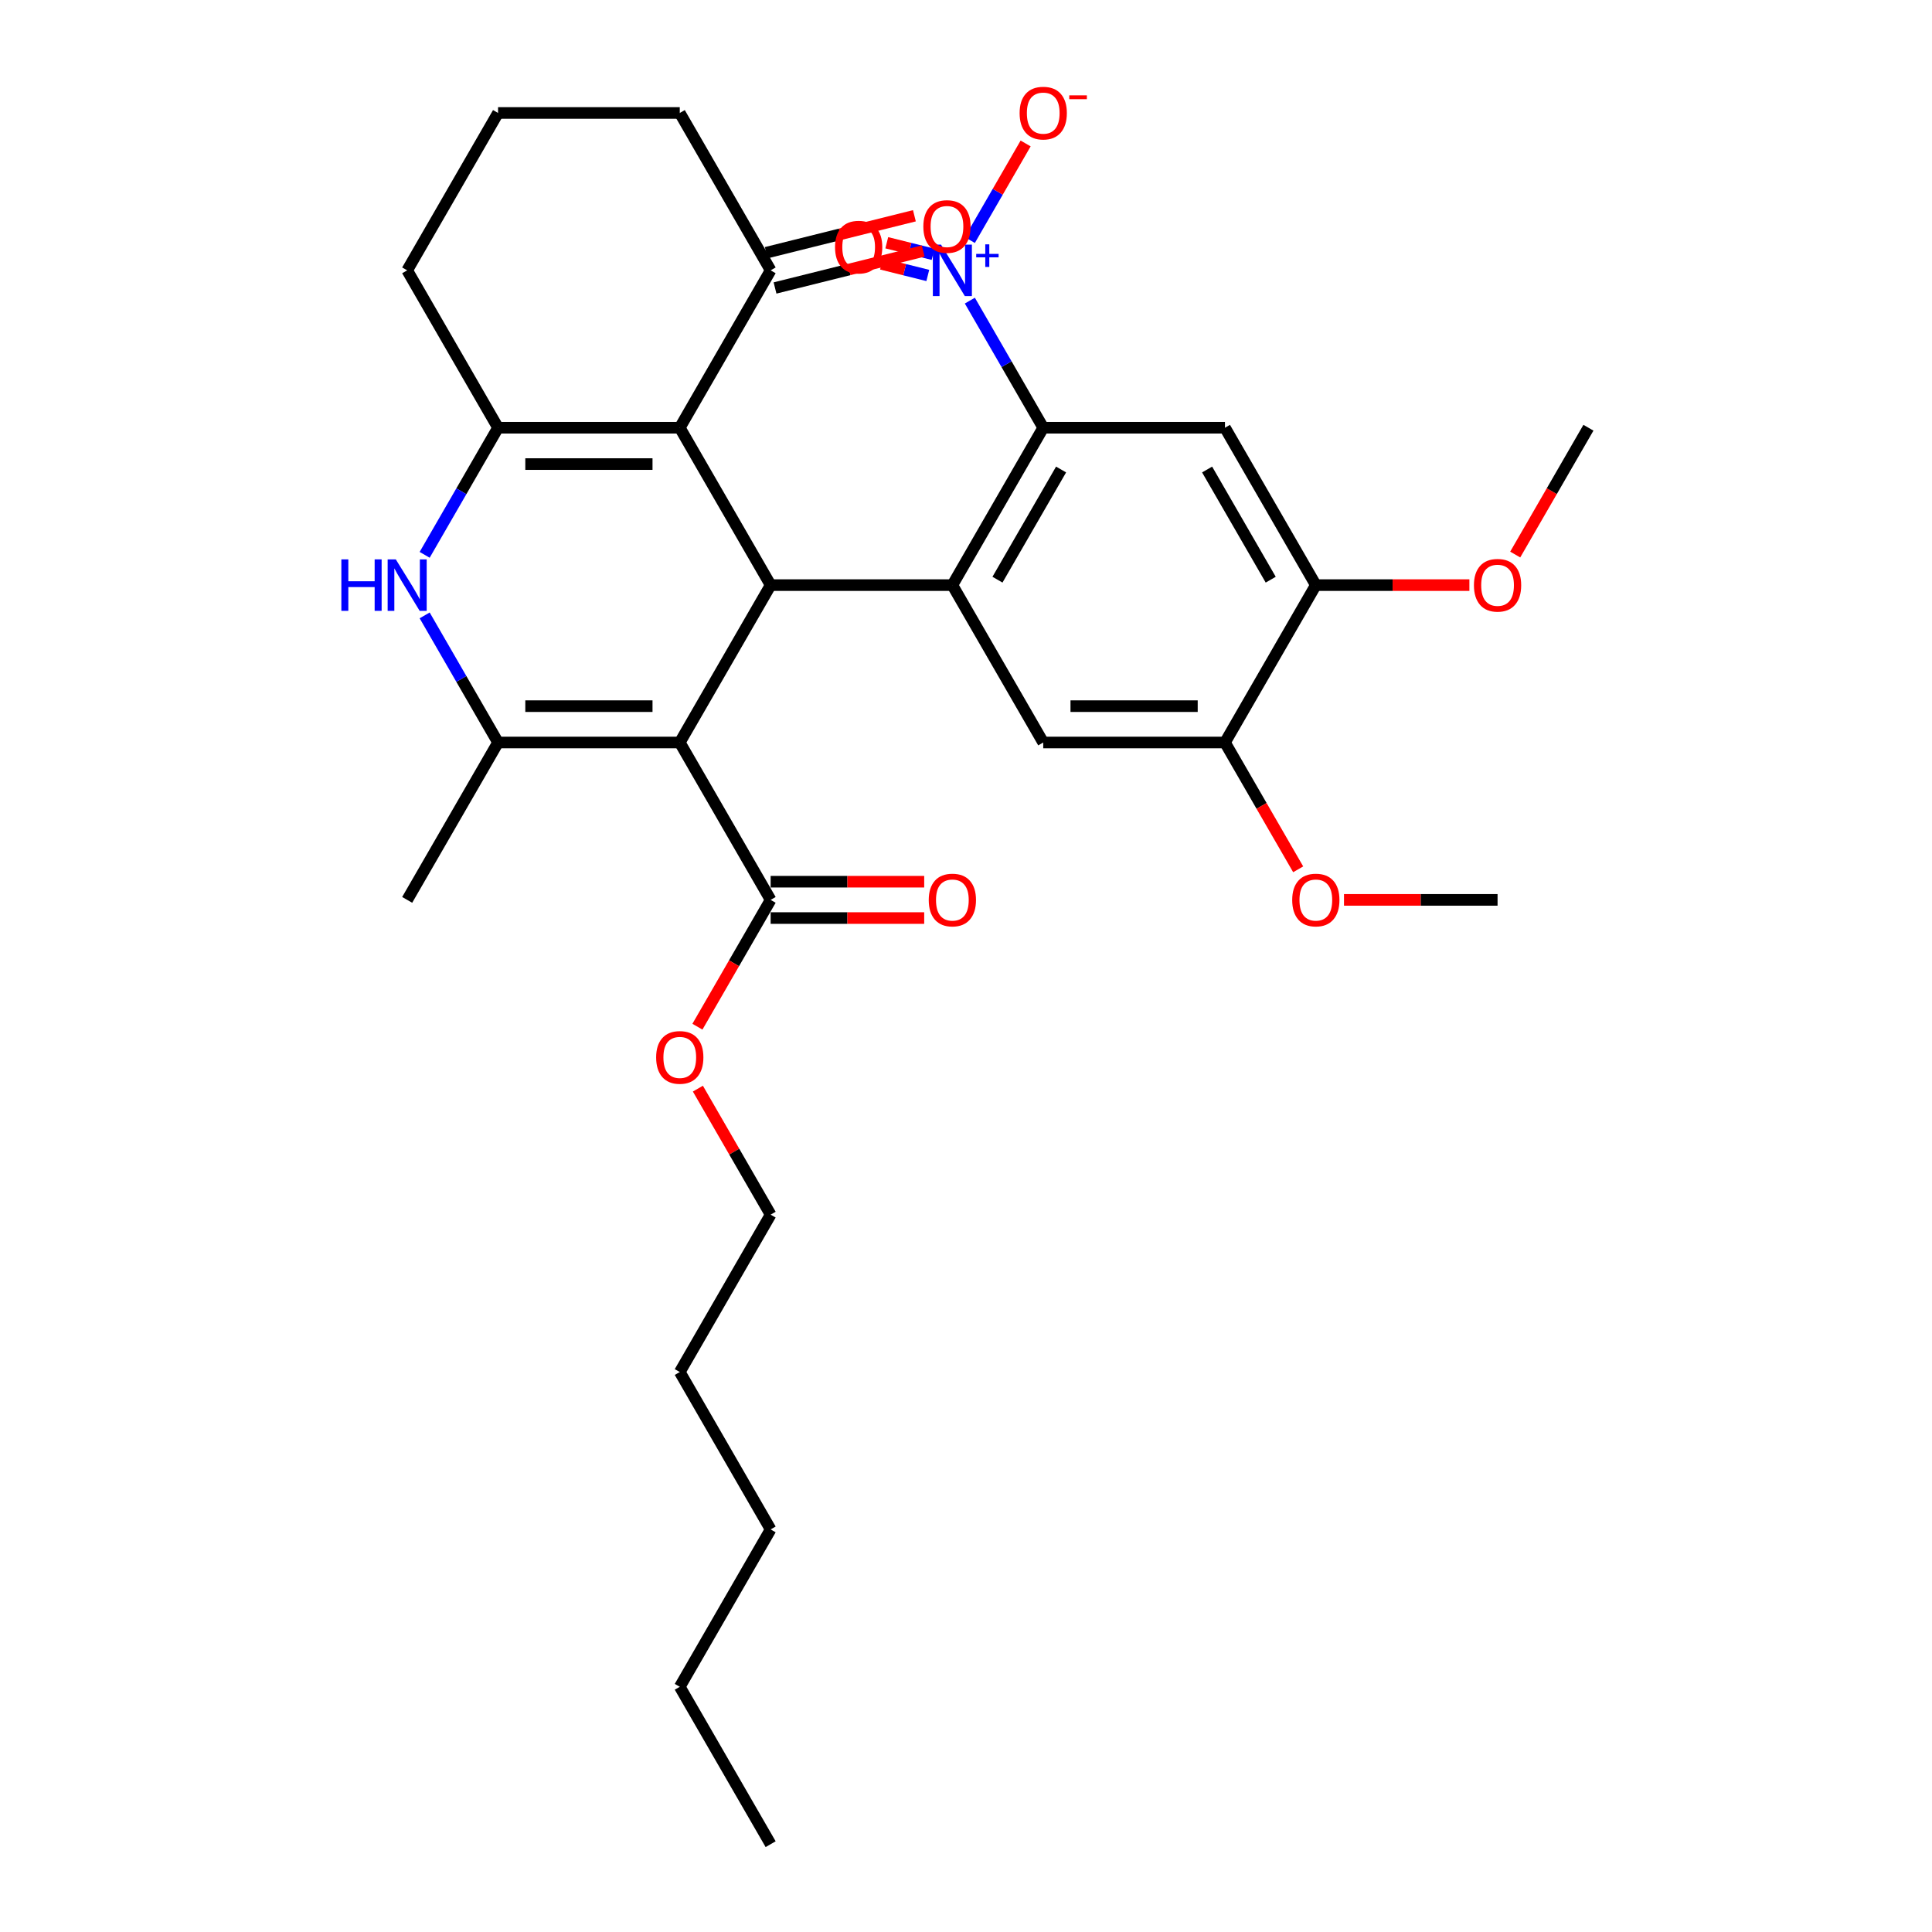 <?xml version='1.0' encoding='iso-8859-1'?>
<svg version='1.1' baseProfile='full'
              xmlns='http://www.w3.org/2000/svg'
                      xmlns:rdkit='http://www.rdkit.org/xml'
                      xmlns:xlink='http://www.w3.org/1999/xlink'
                  xml:space='preserve'
width='1000px' height='1000px' viewBox='0 0 1000 1000'>
<!-- END OF HEADER -->
<rect style='opacity:1.0;fill:#FFFFFF;stroke:none' width='1000' height='1000' x='0' y='0'> </rect>
<path class='bond-0' d='M 351.849,384.316 L 398.881,302.854' style='fill:none;fill-rule:evenodd;stroke:#000000;stroke-width:6px;stroke-linecap:butt;stroke-linejoin:miter;stroke-opacity:1' />
<path class='bond-2' d='M 351.849,384.316 L 257.786,384.316' style='fill:none;fill-rule:evenodd;stroke:#000000;stroke-width:6px;stroke-linecap:butt;stroke-linejoin:miter;stroke-opacity:1' />
<path class='bond-2' d='M 337.74,365.503 L 271.895,365.503' style='fill:none;fill-rule:evenodd;stroke:#000000;stroke-width:6px;stroke-linecap:butt;stroke-linejoin:miter;stroke-opacity:1' />
<path class='bond-9' d='M 351.849,384.316 L 398.881,465.777' style='fill:none;fill-rule:evenodd;stroke:#000000;stroke-width:6px;stroke-linecap:butt;stroke-linejoin:miter;stroke-opacity:1' />
<path class='bond-1' d='M 398.881,302.854 L 351.849,221.393' style='fill:none;fill-rule:evenodd;stroke:#000000;stroke-width:6px;stroke-linecap:butt;stroke-linejoin:miter;stroke-opacity:1' />
<path class='bond-3' d='M 398.881,302.854 L 492.944,302.854' style='fill:none;fill-rule:evenodd;stroke:#000000;stroke-width:6px;stroke-linecap:butt;stroke-linejoin:miter;stroke-opacity:1' />
<path class='bond-11' d='M 351.849,221.393 L 398.881,139.931' style='fill:none;fill-rule:evenodd;stroke:#000000;stroke-width:6px;stroke-linecap:butt;stroke-linejoin:miter;stroke-opacity:1' />
<path class='bond-32' d='M 351.849,221.393 L 257.786,221.393' style='fill:none;fill-rule:evenodd;stroke:#000000;stroke-width:6px;stroke-linecap:butt;stroke-linejoin:miter;stroke-opacity:1' />
<path class='bond-32' d='M 337.74,240.206 L 271.895,240.206' style='fill:none;fill-rule:evenodd;stroke:#000000;stroke-width:6px;stroke-linecap:butt;stroke-linejoin:miter;stroke-opacity:1' />
<path class='bond-5' d='M 257.786,384.316 L 238.794,351.42' style='fill:none;fill-rule:evenodd;stroke:#000000;stroke-width:6px;stroke-linecap:butt;stroke-linejoin:miter;stroke-opacity:1' />
<path class='bond-5' d='M 238.794,351.42 L 219.802,318.525' style='fill:none;fill-rule:evenodd;stroke:#0000FF;stroke-width:6px;stroke-linecap:butt;stroke-linejoin:miter;stroke-opacity:1' />
<path class='bond-20' d='M 257.786,384.316 L 210.754,465.777' style='fill:none;fill-rule:evenodd;stroke:#000000;stroke-width:6px;stroke-linecap:butt;stroke-linejoin:miter;stroke-opacity:1' />
<path class='bond-6' d='M 492.944,302.854 L 539.976,221.393' style='fill:none;fill-rule:evenodd;stroke:#000000;stroke-width:6px;stroke-linecap:butt;stroke-linejoin:miter;stroke-opacity:1' />
<path class='bond-6' d='M 516.291,300.041 L 549.214,243.018' style='fill:none;fill-rule:evenodd;stroke:#000000;stroke-width:6px;stroke-linecap:butt;stroke-linejoin:miter;stroke-opacity:1' />
<path class='bond-10' d='M 492.944,302.854 L 539.976,384.316' style='fill:none;fill-rule:evenodd;stroke:#000000;stroke-width:6px;stroke-linecap:butt;stroke-linejoin:miter;stroke-opacity:1' />
<path class='bond-4' d='M 257.786,221.393 L 238.794,254.288' style='fill:none;fill-rule:evenodd;stroke:#000000;stroke-width:6px;stroke-linecap:butt;stroke-linejoin:miter;stroke-opacity:1' />
<path class='bond-4' d='M 238.794,254.288 L 219.802,287.183' style='fill:none;fill-rule:evenodd;stroke:#0000FF;stroke-width:6px;stroke-linecap:butt;stroke-linejoin:miter;stroke-opacity:1' />
<path class='bond-18' d='M 257.786,221.393 L 210.754,139.931' style='fill:none;fill-rule:evenodd;stroke:#000000;stroke-width:6px;stroke-linecap:butt;stroke-linejoin:miter;stroke-opacity:1' />
<path class='bond-7' d='M 539.976,221.393 L 520.984,188.498' style='fill:none;fill-rule:evenodd;stroke:#000000;stroke-width:6px;stroke-linecap:butt;stroke-linejoin:miter;stroke-opacity:1' />
<path class='bond-7' d='M 520.984,188.498 L 501.992,155.602' style='fill:none;fill-rule:evenodd;stroke:#0000FF;stroke-width:6px;stroke-linecap:butt;stroke-linejoin:miter;stroke-opacity:1' />
<path class='bond-8' d='M 539.976,221.393 L 634.04,221.393' style='fill:none;fill-rule:evenodd;stroke:#000000;stroke-width:6px;stroke-linecap:butt;stroke-linejoin:miter;stroke-opacity:1' />
<path class='bond-14' d='M 501.992,124.261 L 516.428,99.257' style='fill:none;fill-rule:evenodd;stroke:#0000FF;stroke-width:6px;stroke-linecap:butt;stroke-linejoin:miter;stroke-opacity:1' />
<path class='bond-14' d='M 516.428,99.257 L 530.864,74.253' style='fill:none;fill-rule:evenodd;stroke:#FF0000;stroke-width:6px;stroke-linecap:butt;stroke-linejoin:miter;stroke-opacity:1' />
<path class='bond-15' d='M 482.958,131.624 L 470.975,128.636' style='fill:none;fill-rule:evenodd;stroke:#0000FF;stroke-width:6px;stroke-linecap:butt;stroke-linejoin:miter;stroke-opacity:1' />
<path class='bond-15' d='M 470.975,128.636 L 458.992,125.648' style='fill:none;fill-rule:evenodd;stroke:#FF0000;stroke-width:6px;stroke-linecap:butt;stroke-linejoin:miter;stroke-opacity:1' />
<path class='bond-15' d='M 480.227,142.577 L 468.244,139.588' style='fill:none;fill-rule:evenodd;stroke:#0000FF;stroke-width:6px;stroke-linecap:butt;stroke-linejoin:miter;stroke-opacity:1' />
<path class='bond-15' d='M 468.244,139.588 L 456.261,136.6' style='fill:none;fill-rule:evenodd;stroke:#FF0000;stroke-width:6px;stroke-linecap:butt;stroke-linejoin:miter;stroke-opacity:1' />
<path class='bond-34' d='M 634.04,221.393 L 681.071,302.854' style='fill:none;fill-rule:evenodd;stroke:#000000;stroke-width:6px;stroke-linecap:butt;stroke-linejoin:miter;stroke-opacity:1' />
<path class='bond-34' d='M 624.802,243.018 L 657.724,300.041' style='fill:none;fill-rule:evenodd;stroke:#000000;stroke-width:6px;stroke-linecap:butt;stroke-linejoin:miter;stroke-opacity:1' />
<path class='bond-16' d='M 398.881,475.183 L 438.623,475.183' style='fill:none;fill-rule:evenodd;stroke:#000000;stroke-width:6px;stroke-linecap:butt;stroke-linejoin:miter;stroke-opacity:1' />
<path class='bond-16' d='M 438.623,475.183 L 478.365,475.183' style='fill:none;fill-rule:evenodd;stroke:#FF0000;stroke-width:6px;stroke-linecap:butt;stroke-linejoin:miter;stroke-opacity:1' />
<path class='bond-16' d='M 398.881,456.371 L 438.623,456.371' style='fill:none;fill-rule:evenodd;stroke:#000000;stroke-width:6px;stroke-linecap:butt;stroke-linejoin:miter;stroke-opacity:1' />
<path class='bond-16' d='M 438.623,456.371 L 478.365,456.371' style='fill:none;fill-rule:evenodd;stroke:#FF0000;stroke-width:6px;stroke-linecap:butt;stroke-linejoin:miter;stroke-opacity:1' />
<path class='bond-19' d='M 398.881,465.777 L 379.932,498.597' style='fill:none;fill-rule:evenodd;stroke:#000000;stroke-width:6px;stroke-linecap:butt;stroke-linejoin:miter;stroke-opacity:1' />
<path class='bond-19' d='M 379.932,498.597 L 360.984,531.417' style='fill:none;fill-rule:evenodd;stroke:#FF0000;stroke-width:6px;stroke-linecap:butt;stroke-linejoin:miter;stroke-opacity:1' />
<path class='bond-13' d='M 539.976,384.316 L 634.04,384.316' style='fill:none;fill-rule:evenodd;stroke:#000000;stroke-width:6px;stroke-linecap:butt;stroke-linejoin:miter;stroke-opacity:1' />
<path class='bond-13' d='M 554.086,365.503 L 619.93,365.503' style='fill:none;fill-rule:evenodd;stroke:#000000;stroke-width:6px;stroke-linecap:butt;stroke-linejoin:miter;stroke-opacity:1' />
<path class='bond-17' d='M 401.157,149.058 L 439.501,139.496' style='fill:none;fill-rule:evenodd;stroke:#000000;stroke-width:6px;stroke-linecap:butt;stroke-linejoin:miter;stroke-opacity:1' />
<path class='bond-17' d='M 439.501,139.496 L 477.845,129.933' style='fill:none;fill-rule:evenodd;stroke:#FF0000;stroke-width:6px;stroke-linecap:butt;stroke-linejoin:miter;stroke-opacity:1' />
<path class='bond-17' d='M 396.605,130.805 L 434.949,121.242' style='fill:none;fill-rule:evenodd;stroke:#000000;stroke-width:6px;stroke-linecap:butt;stroke-linejoin:miter;stroke-opacity:1' />
<path class='bond-17' d='M 434.949,121.242 L 473.293,111.68' style='fill:none;fill-rule:evenodd;stroke:#FF0000;stroke-width:6px;stroke-linecap:butt;stroke-linejoin:miter;stroke-opacity:1' />
<path class='bond-23' d='M 398.881,139.931 L 351.849,58.47' style='fill:none;fill-rule:evenodd;stroke:#000000;stroke-width:6px;stroke-linecap:butt;stroke-linejoin:miter;stroke-opacity:1' />
<path class='bond-12' d='M 681.071,302.854 L 634.04,384.316' style='fill:none;fill-rule:evenodd;stroke:#000000;stroke-width:6px;stroke-linecap:butt;stroke-linejoin:miter;stroke-opacity:1' />
<path class='bond-21' d='M 681.071,302.854 L 720.813,302.854' style='fill:none;fill-rule:evenodd;stroke:#000000;stroke-width:6px;stroke-linecap:butt;stroke-linejoin:miter;stroke-opacity:1' />
<path class='bond-21' d='M 720.813,302.854 L 760.555,302.854' style='fill:none;fill-rule:evenodd;stroke:#FF0000;stroke-width:6px;stroke-linecap:butt;stroke-linejoin:miter;stroke-opacity:1' />
<path class='bond-22' d='M 634.04,384.316 L 652.988,417.136' style='fill:none;fill-rule:evenodd;stroke:#000000;stroke-width:6px;stroke-linecap:butt;stroke-linejoin:miter;stroke-opacity:1' />
<path class='bond-22' d='M 652.988,417.136 L 671.937,449.956' style='fill:none;fill-rule:evenodd;stroke:#FF0000;stroke-width:6px;stroke-linecap:butt;stroke-linejoin:miter;stroke-opacity:1' />
<path class='bond-24' d='M 210.754,139.931 L 257.786,58.47' style='fill:none;fill-rule:evenodd;stroke:#000000;stroke-width:6px;stroke-linecap:butt;stroke-linejoin:miter;stroke-opacity:1' />
<path class='bond-25' d='M 361.223,563.474 L 380.052,596.087' style='fill:none;fill-rule:evenodd;stroke:#FF0000;stroke-width:6px;stroke-linecap:butt;stroke-linejoin:miter;stroke-opacity:1' />
<path class='bond-25' d='M 380.052,596.087 L 398.881,628.7' style='fill:none;fill-rule:evenodd;stroke:#000000;stroke-width:6px;stroke-linecap:butt;stroke-linejoin:miter;stroke-opacity:1' />
<path class='bond-27' d='M 784.27,287.033 L 803.218,254.213' style='fill:none;fill-rule:evenodd;stroke:#FF0000;stroke-width:6px;stroke-linecap:butt;stroke-linejoin:miter;stroke-opacity:1' />
<path class='bond-27' d='M 803.218,254.213 L 822.167,221.393' style='fill:none;fill-rule:evenodd;stroke:#000000;stroke-width:6px;stroke-linecap:butt;stroke-linejoin:miter;stroke-opacity:1' />
<path class='bond-26' d='M 695.651,465.777 L 735.393,465.777' style='fill:none;fill-rule:evenodd;stroke:#FF0000;stroke-width:6px;stroke-linecap:butt;stroke-linejoin:miter;stroke-opacity:1' />
<path class='bond-26' d='M 735.393,465.777 L 775.135,465.777' style='fill:none;fill-rule:evenodd;stroke:#000000;stroke-width:6px;stroke-linecap:butt;stroke-linejoin:miter;stroke-opacity:1' />
<path class='bond-33' d='M 351.849,58.47 L 257.786,58.47' style='fill:none;fill-rule:evenodd;stroke:#000000;stroke-width:6px;stroke-linecap:butt;stroke-linejoin:miter;stroke-opacity:1' />
<path class='bond-28' d='M 398.881,628.7 L 351.849,710.161' style='fill:none;fill-rule:evenodd;stroke:#000000;stroke-width:6px;stroke-linecap:butt;stroke-linejoin:miter;stroke-opacity:1' />
<path class='bond-30' d='M 351.849,710.161 L 398.881,791.623' style='fill:none;fill-rule:evenodd;stroke:#000000;stroke-width:6px;stroke-linecap:butt;stroke-linejoin:miter;stroke-opacity:1' />
<path class='bond-29' d='M 351.849,873.084 L 398.881,791.623' style='fill:none;fill-rule:evenodd;stroke:#000000;stroke-width:6px;stroke-linecap:butt;stroke-linejoin:miter;stroke-opacity:1' />
<path class='bond-31' d='M 351.849,873.084 L 398.881,954.545' style='fill:none;fill-rule:evenodd;stroke:#000000;stroke-width:6px;stroke-linecap:butt;stroke-linejoin:miter;stroke-opacity:1' />
<path  class='atom-6' d='M 176.684 289.535
L 180.296 289.535
L 180.296 300.86
L 193.917 300.86
L 193.917 289.535
L 197.529 289.535
L 197.529 316.174
L 193.917 316.174
L 193.917 303.87
L 180.296 303.87
L 180.296 316.174
L 176.684 316.174
L 176.684 289.535
' fill='#0000FF'/>
<path  class='atom-6' d='M 204.865 289.535
L 213.595 303.644
Q 214.46 305.037, 215.852 307.557
Q 217.244 310.078, 217.32 310.229
L 217.32 289.535
L 220.856 289.535
L 220.856 316.174
L 217.207 316.174
L 207.838 300.747
Q 206.747 298.941, 205.58 296.872
Q 204.452 294.802, 204.113 294.163
L 204.113 316.174
L 200.651 316.174
L 200.651 289.535
L 204.865 289.535
' fill='#0000FF'/>
<path  class='atom-8' d='M 487.056 126.612
L 495.785 140.722
Q 496.651 142.114, 498.043 144.635
Q 499.435 147.156, 499.51 147.306
L 499.51 126.612
L 503.047 126.612
L 503.047 153.251
L 499.397 153.251
L 490.028 137.824
Q 488.937 136.018, 487.771 133.949
Q 486.642 131.88, 486.304 131.24
L 486.304 153.251
L 482.842 153.251
L 482.842 126.612
L 487.056 126.612
' fill='#0000FF'/>
<path  class='atom-8' d='M 505.282 131.414
L 509.975 131.414
L 509.975 126.472
L 512.061 126.472
L 512.061 131.414
L 516.879 131.414
L 516.879 133.202
L 512.061 133.202
L 512.061 138.168
L 509.975 138.168
L 509.975 133.202
L 505.282 133.202
L 505.282 131.414
' fill='#0000FF'/>
<path  class='atom-15' d='M 527.748 58.545
Q 527.748 52.149, 530.908 48.575
Q 534.069 45, 539.976 45
Q 545.883 45, 549.044 48.575
Q 552.204 52.149, 552.204 58.545
Q 552.204 65.017, 549.006 68.704
Q 545.808 72.354, 539.976 72.354
Q 534.107 72.354, 530.908 68.704
Q 527.748 65.055, 527.748 58.545
M 539.976 69.344
Q 544.04 69.344, 546.222 66.635
Q 548.442 63.888, 548.442 58.545
Q 548.442 53.315, 546.222 50.682
Q 544.04 48.01, 539.976 48.01
Q 535.913 48.01, 533.693 50.644
Q 531.51 53.278, 531.51 58.545
Q 531.51 63.926, 533.693 66.635
Q 535.913 69.344, 539.976 69.344
' fill='#FF0000'/>
<path  class='atom-15' d='M 553.446 49.348
L 562.56 49.348
L 562.56 51.335
L 553.446 51.335
L 553.446 49.348
' fill='#FF0000'/>
<path  class='atom-16' d='M 432.213 127.911
Q 432.213 121.514, 435.373 117.94
Q 438.534 114.365, 444.441 114.365
Q 450.348 114.365, 453.508 117.94
Q 456.669 121.514, 456.669 127.911
Q 456.669 134.382, 453.471 138.07
Q 450.273 141.719, 444.441 141.719
Q 438.571 141.719, 435.373 138.07
Q 432.213 134.42, 432.213 127.911
M 444.441 138.709
Q 448.504 138.709, 450.687 136
Q 452.906 133.253, 452.906 127.911
Q 452.906 122.681, 450.687 120.047
Q 448.504 117.376, 444.441 117.376
Q 440.377 117.376, 438.157 120.009
Q 435.975 122.643, 435.975 127.911
Q 435.975 133.291, 438.157 136
Q 440.377 138.709, 444.441 138.709
' fill='#FF0000'/>
<path  class='atom-17' d='M 480.716 465.852
Q 480.716 459.456, 483.877 455.882
Q 487.037 452.307, 492.944 452.307
Q 498.852 452.307, 502.012 455.882
Q 505.173 459.456, 505.173 465.852
Q 505.173 472.324, 501.975 476.011
Q 498.776 479.661, 492.944 479.661
Q 487.075 479.661, 483.877 476.011
Q 480.716 472.362, 480.716 465.852
M 492.944 476.651
Q 497.008 476.651, 499.19 473.942
Q 501.41 471.195, 501.41 465.852
Q 501.41 460.622, 499.19 457.989
Q 497.008 455.317, 492.944 455.317
Q 488.881 455.317, 486.661 457.951
Q 484.479 460.585, 484.479 465.852
Q 484.479 471.233, 486.661 473.942
Q 488.881 476.651, 492.944 476.651
' fill='#FF0000'/>
<path  class='atom-18' d='M 477.921 117.246
Q 477.921 110.849, 481.081 107.275
Q 484.242 103.701, 490.149 103.701
Q 496.056 103.701, 499.217 107.275
Q 502.377 110.849, 502.377 117.246
Q 502.377 123.717, 499.179 127.405
Q 495.981 131.054, 490.149 131.054
Q 484.28 131.054, 481.081 127.405
Q 477.921 123.755, 477.921 117.246
M 490.149 128.044
Q 494.213 128.044, 496.395 125.335
Q 498.615 122.589, 498.615 117.246
Q 498.615 112.016, 496.395 109.382
Q 494.213 106.711, 490.149 106.711
Q 486.086 106.711, 483.866 109.344
Q 481.683 111.978, 481.683 117.246
Q 481.683 122.626, 483.866 125.335
Q 486.086 128.044, 490.149 128.044
' fill='#FF0000'/>
<path  class='atom-20' d='M 339.621 547.314
Q 339.621 540.917, 342.781 537.343
Q 345.942 533.769, 351.849 533.769
Q 357.756 533.769, 360.917 537.343
Q 364.077 540.917, 364.077 547.314
Q 364.077 553.785, 360.879 557.473
Q 357.681 561.122, 351.849 561.122
Q 345.98 561.122, 342.781 557.473
Q 339.621 553.823, 339.621 547.314
M 351.849 558.112
Q 355.913 558.112, 358.095 555.403
Q 360.315 552.657, 360.315 547.314
Q 360.315 542.084, 358.095 539.45
Q 355.913 536.779, 351.849 536.779
Q 347.786 536.779, 345.566 539.412
Q 343.383 542.046, 343.383 547.314
Q 343.383 552.694, 345.566 555.403
Q 347.786 558.112, 351.849 558.112
' fill='#FF0000'/>
<path  class='atom-22' d='M 762.907 302.93
Q 762.907 296.533, 766.067 292.959
Q 769.228 289.384, 775.135 289.384
Q 781.042 289.384, 784.203 292.959
Q 787.363 296.533, 787.363 302.93
Q 787.363 309.401, 784.165 313.088
Q 780.967 316.738, 775.135 316.738
Q 769.265 316.738, 766.067 313.088
Q 762.907 309.439, 762.907 302.93
M 775.135 313.728
Q 779.199 313.728, 781.381 311.019
Q 783.601 308.272, 783.601 302.93
Q 783.601 297.7, 781.381 295.066
Q 779.199 292.394, 775.135 292.394
Q 771.071 292.394, 768.852 295.028
Q 766.669 297.662, 766.669 302.93
Q 766.669 308.31, 768.852 311.019
Q 771.071 313.728, 775.135 313.728
' fill='#FF0000'/>
<path  class='atom-23' d='M 668.843 465.852
Q 668.843 459.456, 672.004 455.882
Q 675.164 452.307, 681.071 452.307
Q 686.979 452.307, 690.139 455.882
Q 693.3 459.456, 693.3 465.852
Q 693.3 472.324, 690.102 476.011
Q 686.903 479.661, 681.071 479.661
Q 675.202 479.661, 672.004 476.011
Q 668.843 472.362, 668.843 465.852
M 681.071 476.651
Q 685.135 476.651, 687.317 473.942
Q 689.537 471.195, 689.537 465.852
Q 689.537 460.622, 687.317 457.989
Q 685.135 455.317, 681.071 455.317
Q 677.008 455.317, 674.788 457.951
Q 672.606 460.585, 672.606 465.852
Q 672.606 471.233, 674.788 473.942
Q 677.008 476.651, 681.071 476.651
' fill='#FF0000'/>
</svg>
